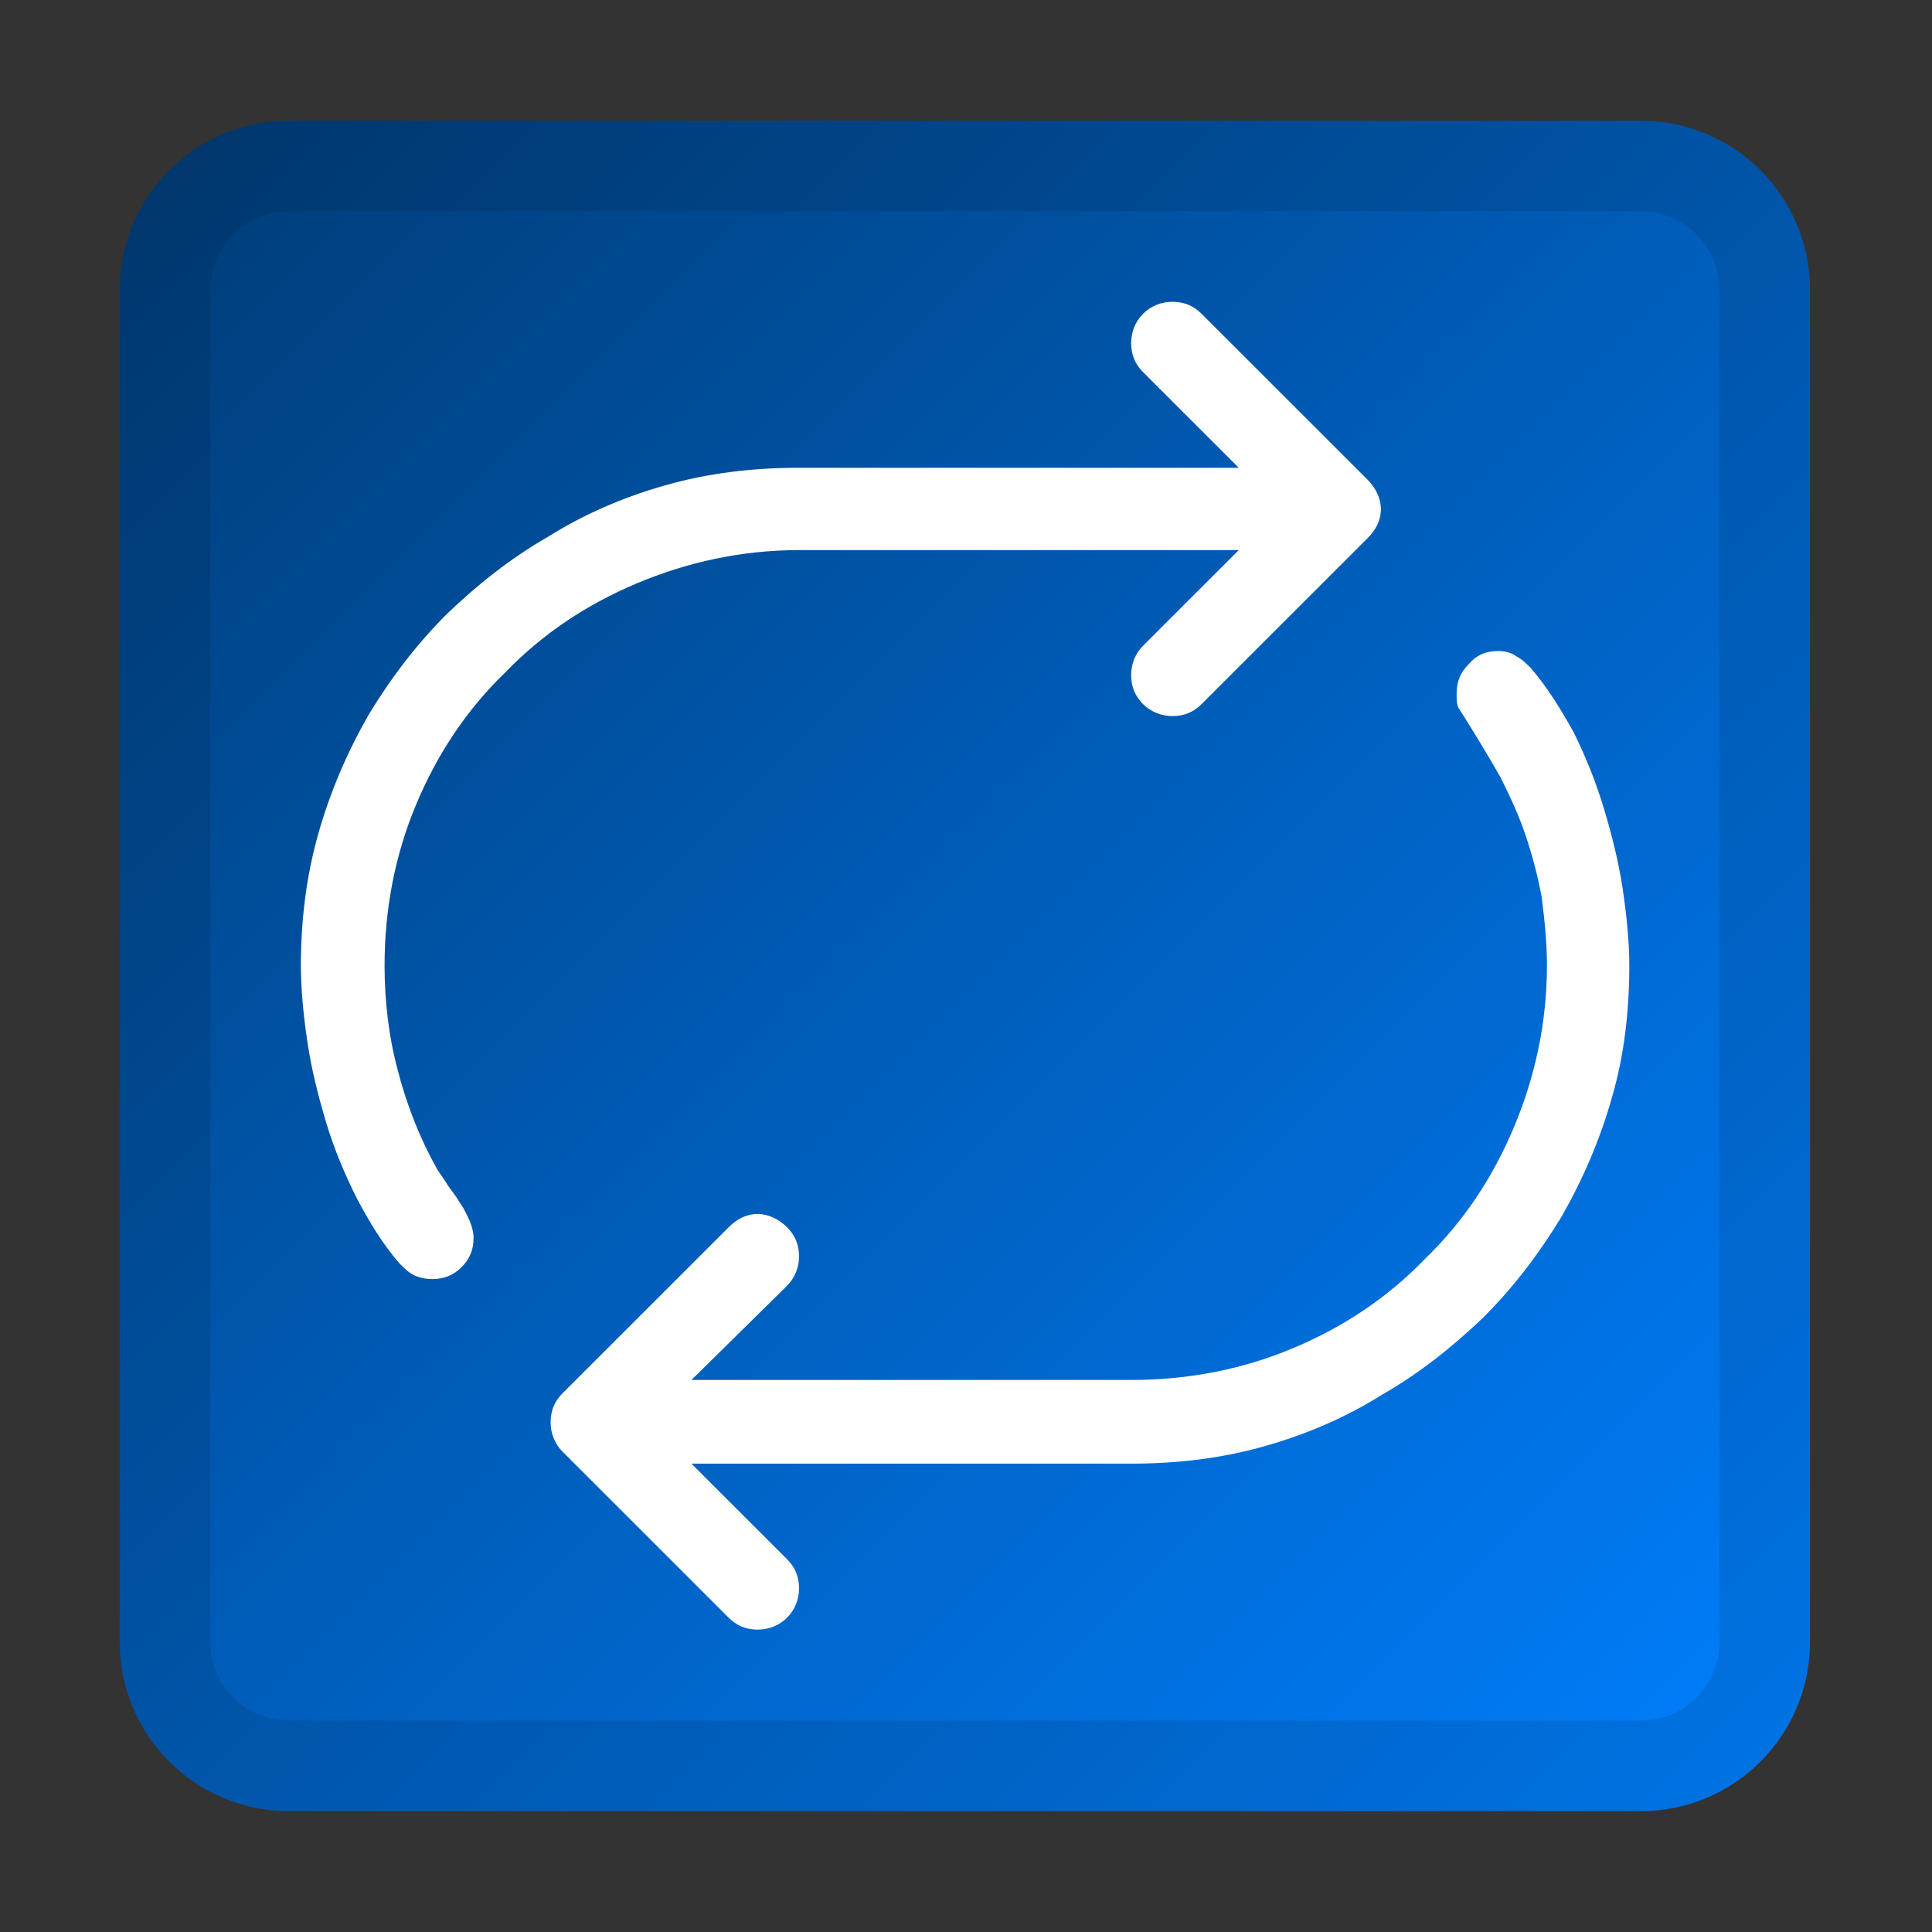 <?xml version="1.0" encoding="UTF-8" standalone="no"?>
<!DOCTYPE svg PUBLIC "-//W3C//DTD SVG 1.1//EN" "http://www.w3.org/Graphics/SVG/1.1/DTD/svg11.dtd">
<svg width="100%" height="100%" viewBox="0 0 256 256" version="1.1" xmlns="http://www.w3.org/2000/svg" xmlns:xlink="http://www.w3.org/1999/xlink" xml:space="preserve" xmlns:serif="http://www.serif.com/" style="fill-rule:evenodd;clip-rule:evenodd;stroke-linejoin:round;stroke-miterlimit:2;">
    <rect x="0" y="0" width="256" height="256" fill="#333333" stroke="none"/>
    <g id="_256" serif:id="256" transform="matrix(1.164,0,0,0.914,430.545,9.143)">
        <rect x="-370" y="-10" width="220" height="280" style="fill:none;"/>
        <g transform="matrix(0.859,0,0,1.094,-370,-10)">
            <path d="M240,38.4C240,26.037 229.963,16 217.6,16L38.4,16C26.037,16 16,26.037 16,38.4L16,217.6C16,229.963 26.037,240 38.4,240L217.6,240C229.963,240 240,229.963 240,217.6L240,38.4Z" style="fill:url(#_Linear1);"/>
            <path d="M240,38.4L240,217.6C240,229.963 229.963,240 217.6,240L38.4,240C26.037,240 16,229.963 16,217.6L16,38.4C16,26.037 26.037,16 38.4,16L217.6,16C229.963,16 240,26.037 240,38.4ZM228,38.4C228,32.66 223.34,28 217.6,28L38.4,28C32.66,28 28,32.66 28,38.4L28,217.6C28,223.34 32.66,228 38.4,228L217.6,228C223.34,228 228,223.34 228,217.6L228,38.4Z" style="fill-opacity:0.1;"/>
        </g>
        <g transform="matrix(0.861,0,0,1.096,-376.961,-10.49)">
            <g transform="matrix(175.635,0,0,175.635,48,216)">
                <path d="M0.375,-0.813C0.332,-0.813 0.291,-0.804 0.253,-0.788C0.215,-0.772 0.182,-0.75 0.154,-0.721C0.125,-0.693 0.103,-0.66 0.087,-0.622C0.071,-0.584 0.063,-0.543 0.063,-0.5C0.063,-0.474 0.066,-0.447 0.073,-0.421C0.08,-0.394 0.09,-0.369 0.103,-0.346C0.105,-0.343 0.108,-0.339 0.111,-0.334C0.114,-0.33 0.117,-0.326 0.12,-0.321C0.123,-0.317 0.125,-0.312 0.127,-0.308C0.129,-0.303 0.13,-0.299 0.13,-0.295C0.13,-0.286 0.127,-0.279 0.121,-0.273C0.115,-0.267 0.108,-0.264 0.099,-0.264C0.094,-0.264 0.089,-0.265 0.085,-0.267C0.081,-0.269 0.078,-0.272 0.074,-0.276C0.062,-0.29 0.052,-0.306 0.042,-0.325C0.033,-0.343 0.025,-0.362 0.019,-0.382C0.013,-0.402 0.008,-0.422 0.005,-0.442C0.002,-0.462 0,-0.482 0,-0.5C0,-0.534 0.004,-0.567 0.013,-0.599C0.022,-0.631 0.035,-0.661 0.051,-0.689C0.068,-0.717 0.087,-0.742 0.11,-0.765C0.133,-0.787 0.158,-0.807 0.186,-0.823C0.213,-0.84 0.243,-0.853 0.275,-0.862C0.307,-0.871 0.34,-0.875 0.375,-0.875L0.706,-0.875L0.634,-0.947C0.628,-0.953 0.625,-0.96 0.625,-0.969C0.625,-0.977 0.628,-0.985 0.634,-0.991C0.64,-0.997 0.648,-1 0.656,-1C0.665,-1 0.672,-0.997 0.678,-0.991L0.803,-0.866C0.809,-0.86 0.813,-0.852 0.813,-0.844C0.813,-0.835 0.809,-0.828 0.803,-0.822L0.678,-0.697C0.672,-0.691 0.665,-0.688 0.656,-0.688C0.648,-0.688 0.64,-0.691 0.634,-0.697C0.628,-0.703 0.625,-0.71 0.625,-0.719C0.625,-0.727 0.628,-0.735 0.634,-0.741L0.706,-0.813L0.375,-0.813ZM1,-0.5C1,-0.465 0.996,-0.432 0.987,-0.401C0.978,-0.369 0.965,-0.339 0.949,-0.311C0.932,-0.283 0.913,-0.258 0.89,-0.235C0.867,-0.213 0.842,-0.193 0.814,-0.177C0.787,-0.16 0.757,-0.147 0.725,-0.138C0.693,-0.129 0.66,-0.125 0.625,-0.125L0.294,-0.125L0.366,-0.053C0.372,-0.047 0.375,-0.04 0.375,-0.031C0.375,-0.023 0.372,-0.015 0.366,-0.009C0.36,-0.003 0.352,-0 0.344,-0C0.335,-0 0.328,-0.003 0.322,-0.009L0.197,-0.134C0.191,-0.14 0.188,-0.148 0.188,-0.156C0.188,-0.165 0.191,-0.172 0.197,-0.178L0.322,-0.303C0.328,-0.309 0.335,-0.313 0.344,-0.313C0.352,-0.313 0.36,-0.309 0.366,-0.303C0.372,-0.297 0.375,-0.29 0.375,-0.281C0.375,-0.273 0.372,-0.265 0.366,-0.259L0.294,-0.188L0.625,-0.188C0.668,-0.188 0.709,-0.196 0.747,-0.212C0.785,-0.228 0.818,-0.25 0.846,-0.279C0.875,-0.307 0.897,-0.34 0.913,-0.378C0.929,-0.416 0.938,-0.457 0.938,-0.5C0.938,-0.519 0.936,-0.536 0.934,-0.552C0.931,-0.568 0.927,-0.583 0.922,-0.598C0.917,-0.613 0.91,-0.628 0.903,-0.642C0.895,-0.656 0.886,-0.671 0.876,-0.687C0.874,-0.69 0.872,-0.693 0.871,-0.695C0.87,-0.698 0.87,-0.701 0.87,-0.705C0.87,-0.714 0.873,-0.721 0.879,-0.727C0.885,-0.734 0.892,-0.737 0.901,-0.737C0.906,-0.737 0.911,-0.736 0.915,-0.733C0.919,-0.731 0.922,-0.728 0.926,-0.724C0.938,-0.71 0.948,-0.694 0.958,-0.676C0.967,-0.658 0.975,-0.638 0.981,-0.618C0.987,-0.598 0.992,-0.578 0.995,-0.558C0.998,-0.538 1,-0.518 1,-0.5Z" style="fill:white;fill-rule:nonzero;"/>
            </g>
        </g>
    </g>
    <defs>
        <linearGradient id="_Linear1" x1="0" y1="0" x2="1" y2="0" gradientUnits="userSpaceOnUse" gradientTransform="matrix(224,224,-224,224,16,16)"><stop offset="0" style="stop-color:rgb(0,59,117);stop-opacity:1"/><stop offset="1" style="stop-color:rgb(0,128,255);stop-opacity:1"/></linearGradient>
    </defs>
</svg>
